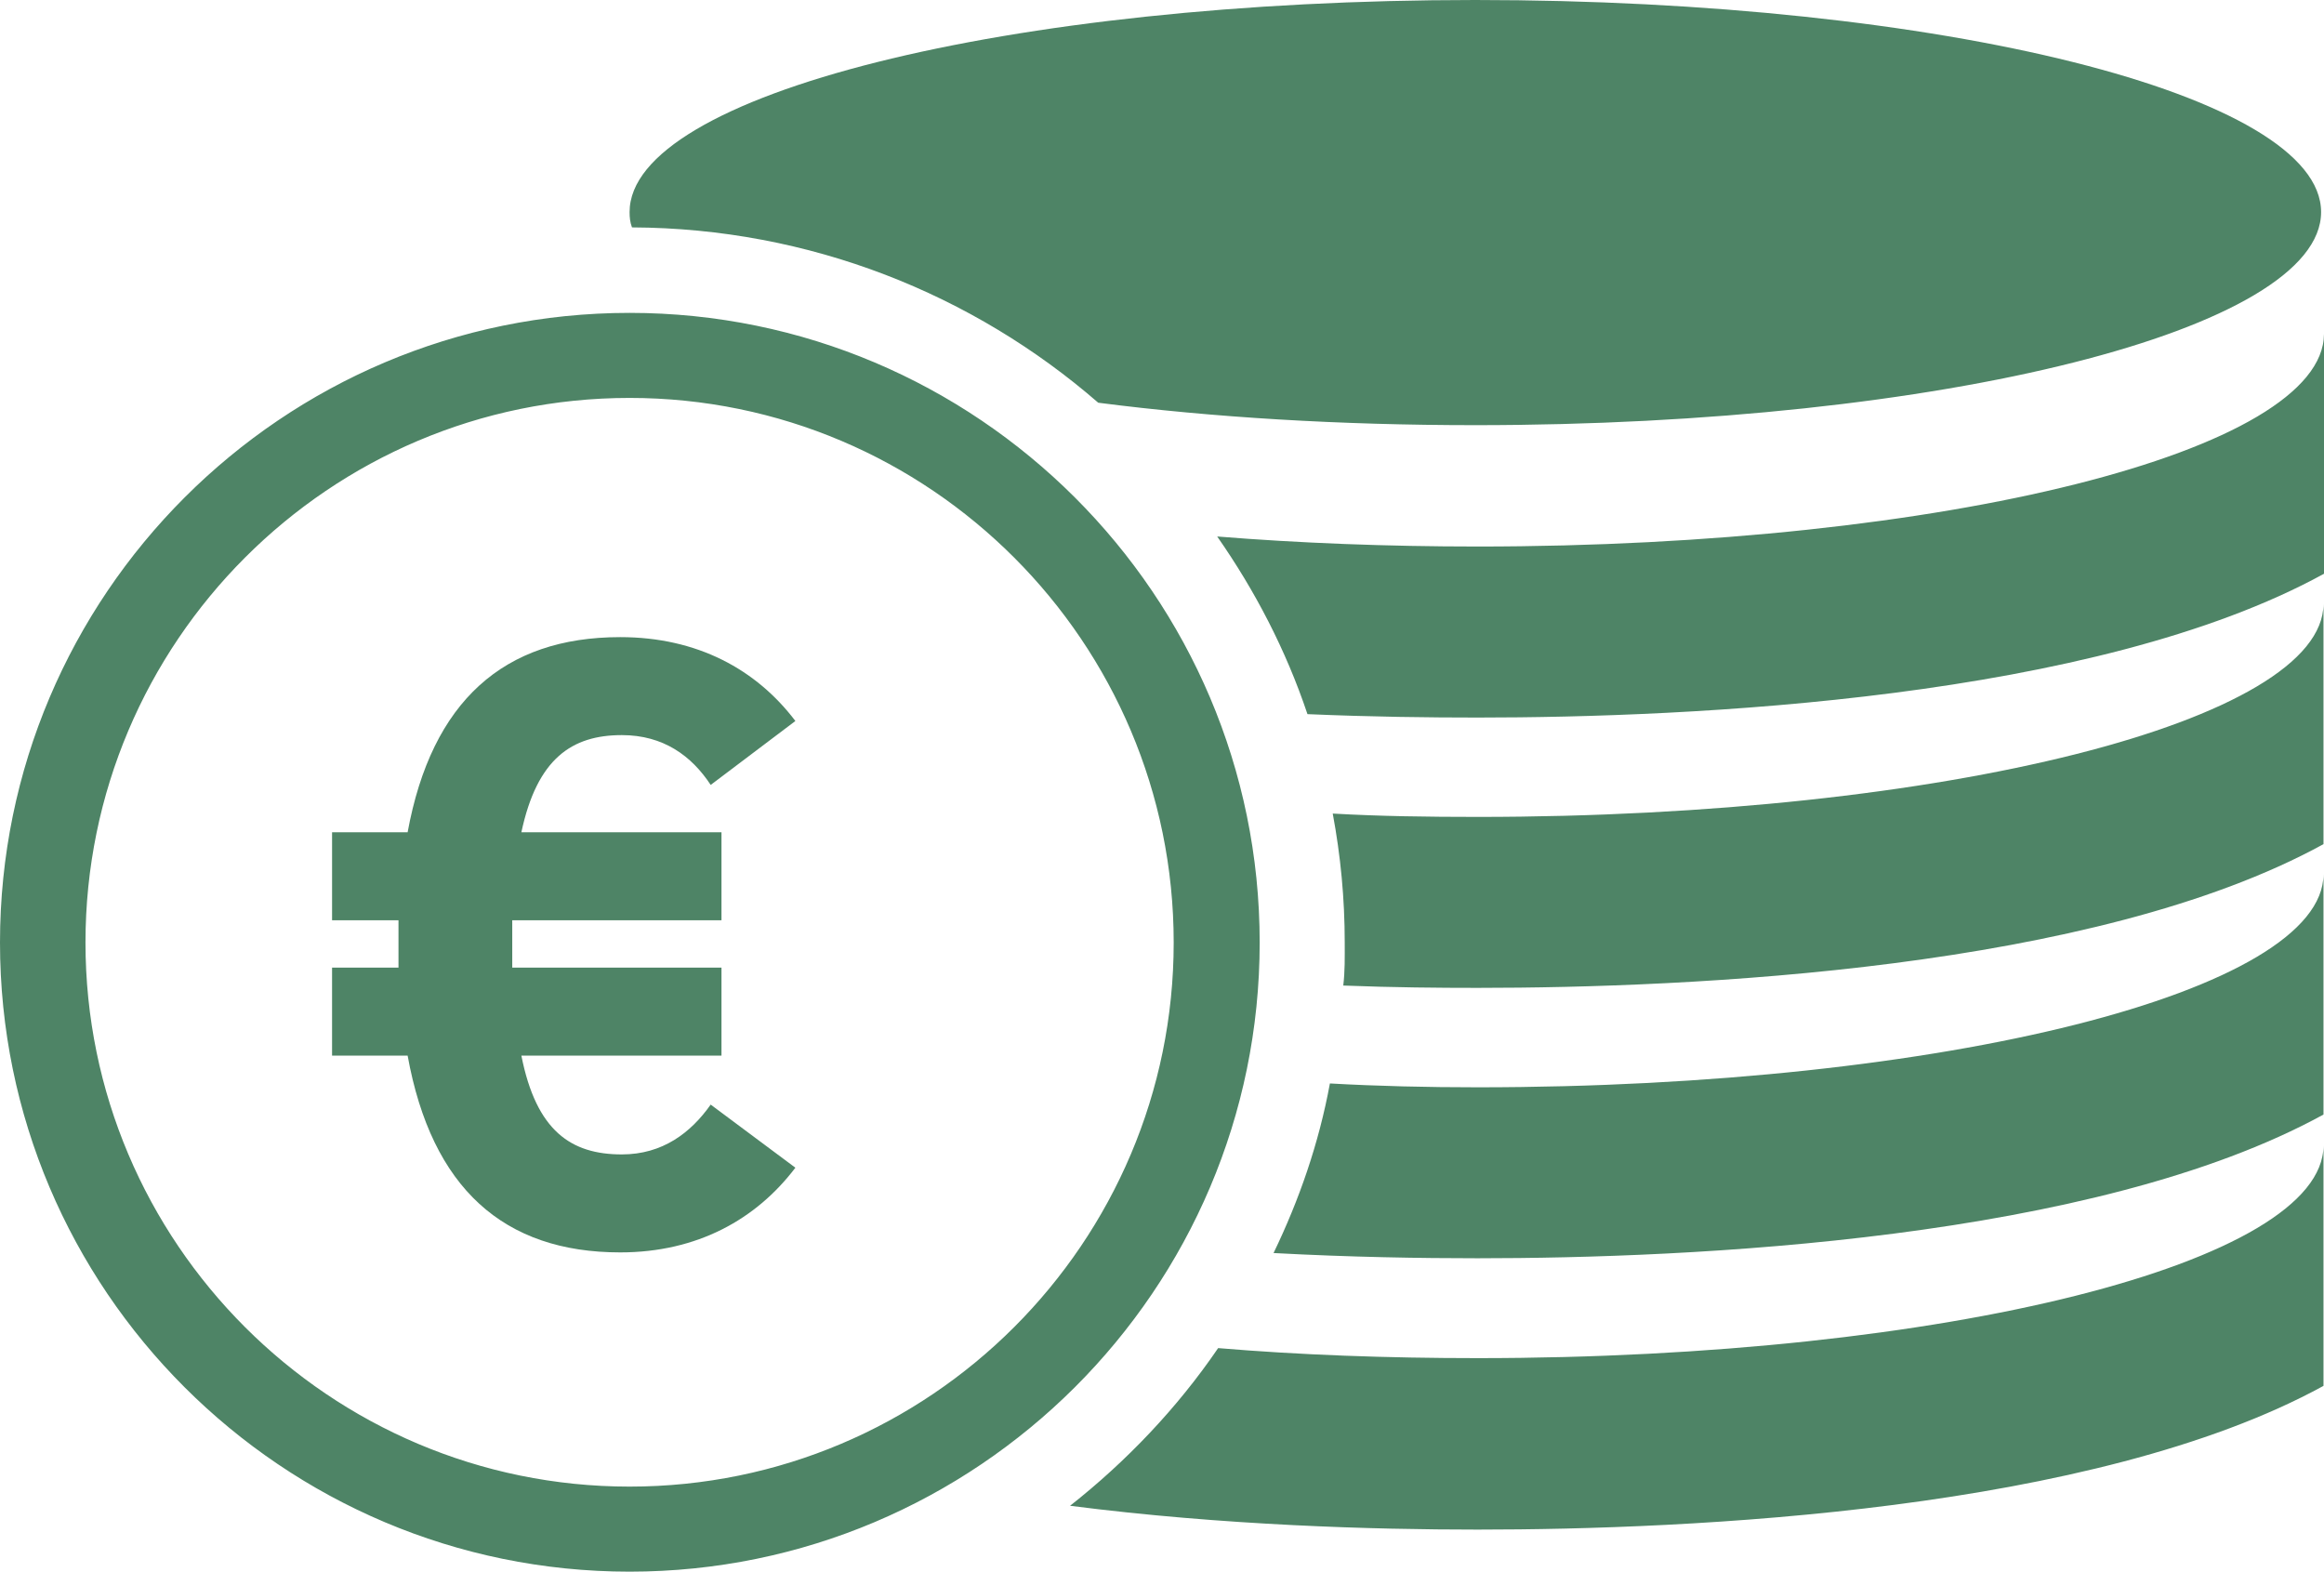 <?xml version="1.0" encoding="UTF-8" standalone="no"?>
<!-- Created with Inkscape (http://www.inkscape.org/) -->

<svg
   version="1.1"
   id="svg1"
   width="296"
   height="200.17"
   viewBox="0 0 296 200.17"
   sodipodi:docname="TCO.svg"
   inkscape:version="1.3.2 (091e20e, 2023-11-25, custom)"
   xmlns:inkscape="http://www.inkscape.org/namespaces/inkscape"
   xmlns:sodipodi="http://sodipodi.sourceforge.net/DTD/sodipodi-0.dtd"
   xmlns="http://www.w3.org/2000/svg"
   xmlns:svg="http://www.w3.org/2000/svg">
  <sodipodi:namedview
     id="namedview1"
     pagecolor="#ffffff"
     bordercolor="#000000"
     borderopacity="0.25"
     inkscape:showpageshadow="2"
     inkscape:pageopacity="0.0"
     inkscape:pagecheckerboard="0"
     inkscape:deskcolor="#d1d1d1"
     inkscape:zoom="3.9932441"
     inkscape:cx="147.99997"
     inkscape:cy="100.04397"
     inkscape:window-width="1920"
     inkscape:window-height="1137"
     inkscape:window-x="1912"
     inkscape:window-y="-8"
     inkscape:window-maximized="1"
     inkscape:current-layer="svg1" />
  <defs
     id="defs1">
    <clipPath
       clipPathUnits="userSpaceOnUse"
       id="clipPath4">
      <path
         d="M 0,0 H 925 V 925 H 0 Z"
         transform="matrix(0.035,0,0,0.035,0,-5)"
         clip-rule="evenodd"
         id="path4" />
    </clipPath>
  </defs>
  <g
     id="g1"
     transform="translate(0,-46.25)">
    <path
       id="path3"
       d="M 20.312,0 C 13.879,0 8.669,1.307 8.669,2.92 c 0,0.071 0.006,0.14 0.033,0.211 C 11.151,3.141 13.401,4.05 15.122,5.545 c 1.566,0.202 3.327,0.309 5.19,0.309 6.432,0 11.648,-1.32 11.648,-2.934 C 31.96,1.307 26.741,0 20.312,0 M 8.669,4.308 C 3.89,4.308 0,8.195 0,12.978 c 0,4.778 3.887,8.662 8.669,8.662 4.782,0 8.676,-3.884 8.676,-8.662 0,-4.783 -3.894,-8.67 -8.676,-8.67 M 32,4.598 c -0.007,1.613 -5.223,2.927 -11.655,2.927 -1.25,0 -2.457,-0.047 -3.585,-0.138 0.518,0.741 0.946,1.561 1.243,2.446 0.882,0.038 1.681,0.047 2.342,0.047 2.909,0 8.496,-0.246 11.655,-1.98 V 4.598 m -23.331,0.881 c 4.132,0 7.492,3.363 7.492,7.499 0,4.132 -3.36,7.491 -7.492,7.491 C 4.537,20.469 1.177,17.11 1.177,12.978 1.177,8.842 4.537,5.479 8.669,5.479 M 31.993,8.314 C 31.99,9.924 26.777,11.248 20.345,11.248 c -0.684,0 -1.347,-0.009 -1.994,-0.046 0.108,0.579 0.165,1.166 0.165,1.776 0,0.202 0.004,0.39 -0.02,0.592 0.697,0.027 1.32,0.032 1.849,0.032 2.909,0 8.489,-0.245 11.648,-1.979 V 8.314 m 0,3.723 c -0.003,1.61 -5.216,2.934 -11.648,2.934 -0.698,0 -1.373,-0.016 -2.033,-0.053 -0.152,0.825 -0.423,1.604 -0.776,2.335 1.061,0.057 2.03,0.072 2.809,0.072 2.909,1e-6 8.489,-0.245 11.648,-1.979 v -3.309 m 0,3.736 c -0.003,1.613 -5.216,2.927 -11.648,2.927 -1.25,0 -2.454,-0.044 -3.572,-0.138 -0.563,0.825 -1.261,1.558 -2.039,2.171 2.121,0.272 4.186,0.328 5.611,0.328 2.909,0 8.489,-0.248 11.648,-1.979 V 15.773"
       style="fill:#4e8466;fill-opacity:1;fill-rule:evenodd;stroke:none"
       transform="matrix(9.25,0,0,9.25,0,46.25)"
       clip-path="url(#clipPath4)" />
    <path
       style="font-weight:bold;font-size:105.754px;font-family:marianne;-inkscape-font-specification:'marianne Bold';fill:#4e8466;stroke-width:8.813"
       d="m 42.294,180.695 h 9.624 c 3.067,16.921 12.267,25.064 27.073,25.064 9.835,0 17.344,-4.23 22.314,-10.787 l -10.787,-8.037 c -2.538,3.596 -6.134,6.345 -11.316,6.345 -6.451,0 -10.893,-2.961 -12.796,-12.585 H 91.893 V 169.486 H 65.243 c 0,-0.952 0,-2.009 0,-3.067 0,-1.058 0,-2.009 0,-2.961 H 91.893 V 152.248 H 66.406 c 2.009,-9.412 6.451,-12.373 12.796,-12.373 5.288,0 8.883,2.644 11.316,6.345 l 10.787,-8.143 c -4.97,-6.557 -12.479,-10.681 -22.314,-10.681 -14.806,0 -24.006,8.143 -27.073,24.852 h -9.624 v 11.21 h 8.46 c 0,0.952 0,1.904 0,2.961 0,1.058 0,2.115 0,3.067 h -8.46 z"
       id="text1"
       aria-label="€" />
  </g>
</svg>
